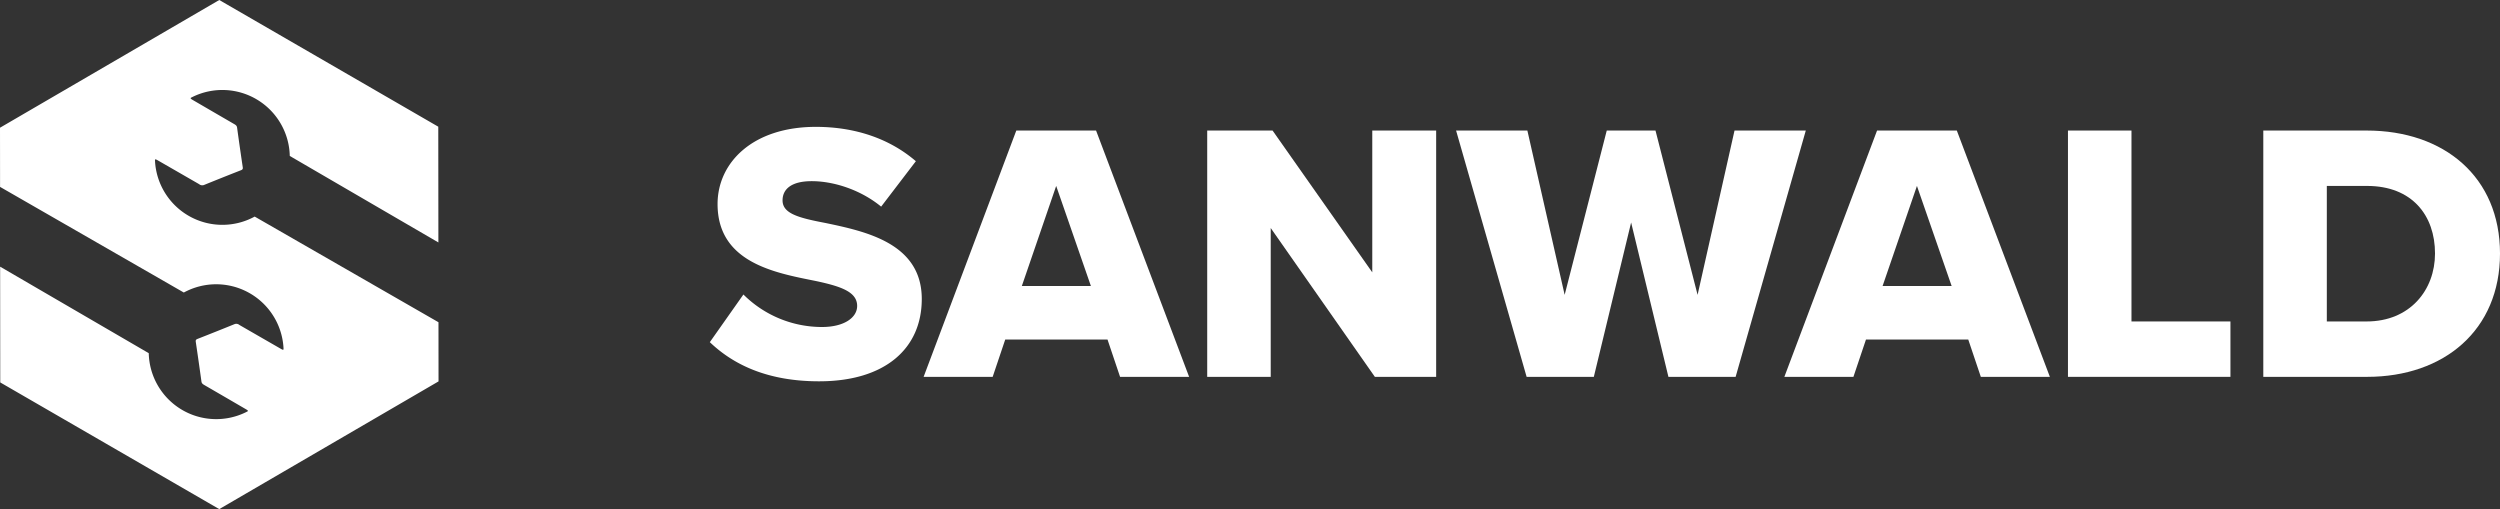 <svg id="Ebene_1" data-name="Ebene 1" xmlns="http://www.w3.org/2000/svg" viewBox="0 0 1315.265 267.849"><rect x="0" y="0" width="1315.265" height="267.849" fill="#333333" stroke="none"/><defs><style>.cls-1{fill:#fff;}</style></defs><title>logo_sanwald_white_name</title><path class="cls-1" d="M152.777,796.166a35.484,35.484,0,0,1-52.419-28.874h0l0-.087c-.014-.226-.027-.452-.036-.679l0,0c0-.038,0-.076,0-.114a.352.352,0,0,1,.5-.325c.331.156.566.265.789.393q10.971,6.308,21.933,12.627a2.569,2.569,0,0,0,2.494.463q9.746-3.961,19.539-7.8a3.416,3.416,0,0,0,.394-.181c.021-.011.04-.023.059-.034l.044-.026a1.068,1.068,0,0,0,.461-.855,3.2,3.2,0,0,0-.039-.492q-1.552-10.405-2.978-20.828c-.148-1.086-.862-1.476-1.645-1.93q-10.946-6.351-21.88-12.719c-.222-.129-.434-.278-.734-.488a.352.352,0,0,1,.03-.6c.033-.018.067-.035.1-.052v0c.2-.1.4-.206.608-.307l.077-.039h0a35.484,35.484,0,0,1,51.163,31.045l78.189,45.515-.059-60.9L134.144,682.22,18.785,749.414l.03,31.127L115.5,836.122A35.484,35.484,0,0,1,167.923,865h0l0,.086c.014.227.027.453.037.68l0,0c0,.038,0,.076.005.114a.351.351,0,0,1-.5.324c-.332-.155-.566-.264-.789-.393Q155.7,859.5,144.74,853.183a2.569,2.569,0,0,0-2.494-.464q-9.744,3.963-19.538,7.8a3.436,3.436,0,0,0-.395.181l-.058.034-.044.026a1.072,1.072,0,0,0-.462.855,3.357,3.357,0,0,0,.04.492q1.552,10.4,2.977,20.827c.149,1.087.862,1.477,1.645,1.931q10.945,6.349,21.881,12.718c.222.13.433.279.734.488a.353.353,0,0,1-.03.6c-.033.017-.068.034-.1.052v0c-.2.1-.4.207-.607.307l-.077.039h0A35.484,35.484,0,0,1,97.046,868.03l-78.19-45.515.06,60.9,115.22,66.651L249.5,882.873l-.031-31.126Z" transform="translate(-18.785 -682.22)"/><path class="cls-1" d="M409.9,837.156a58.542,58.542,0,0,0,41.38,17.1c11.463,0,18.457-4.856,18.457-11.073,0-7.382-8.355-10.3-22.148-13.211-21.37-4.274-51.288-9.714-51.288-40.409,0-21.759,18.456-40.6,51.677-40.6,20.787,0,38.854,6.217,52.648,18.067l-18.262,23.9c-10.879-8.937-25.061-13.4-36.523-13.4-11.074,0-15.348,4.468-15.348,10.1,0,6.8,7.966,9.131,22.342,11.851,21.37,4.469,50.9,10.685,50.9,40.021,0,26.032-19.232,43.323-54.008,43.323-26.227,0-44.489-8.16-57.5-20.594Z" transform="translate(-18.785 -682.22)"/><path class="cls-1" d="M601.454,860.858H547.64l-6.606,19.621H504.706L553.468,750.9h41.964l48.957,129.581h-36.33Zm-45.072-28.17h36.33L574.45,780.04Z" transform="translate(-18.785 -682.22)"/><path class="cls-1" d="M687.32,802.187v78.292H653.905V750.9h34.387l52.454,74.6V750.9h33.609V880.479h-32.25Z" transform="translate(-18.785 -682.22)"/><path class="cls-1" d="M876.929,799.273l-19.622,81.206H821.949L784.843,750.9h37.5L841.96,837.35,864.107,750.9h25.644L911.9,837.35,931.326,750.9h37.5L931.908,880.479H896.55Z" transform="translate(-18.785 -682.22)"/><path class="cls-1" d="M1054.3,860.858h-53.814l-6.605,19.621h-36.33L1006.314,750.9h41.963l48.957,129.581h-36.329Zm-45.072-28.17h36.33L1027.3,780.04Z" transform="translate(-18.785 -682.22)"/><path class="cls-1" d="M1106.751,750.9h33.416v100.44h52.065v29.141h-85.481Z" transform="translate(-18.785 -682.22)"/><path class="cls-1" d="M1209.52,750.9h54.4c40.8,0,70.133,24.479,70.133,64.694s-29.335,64.887-69.938,64.887H1209.52Zm54.4,100.44c22.731,0,35.942-16.513,35.942-35.746,0-20.011-12.046-35.552-35.747-35.552h-21.176v71.3Z" transform="translate(-18.785 -682.22)"/></svg>
